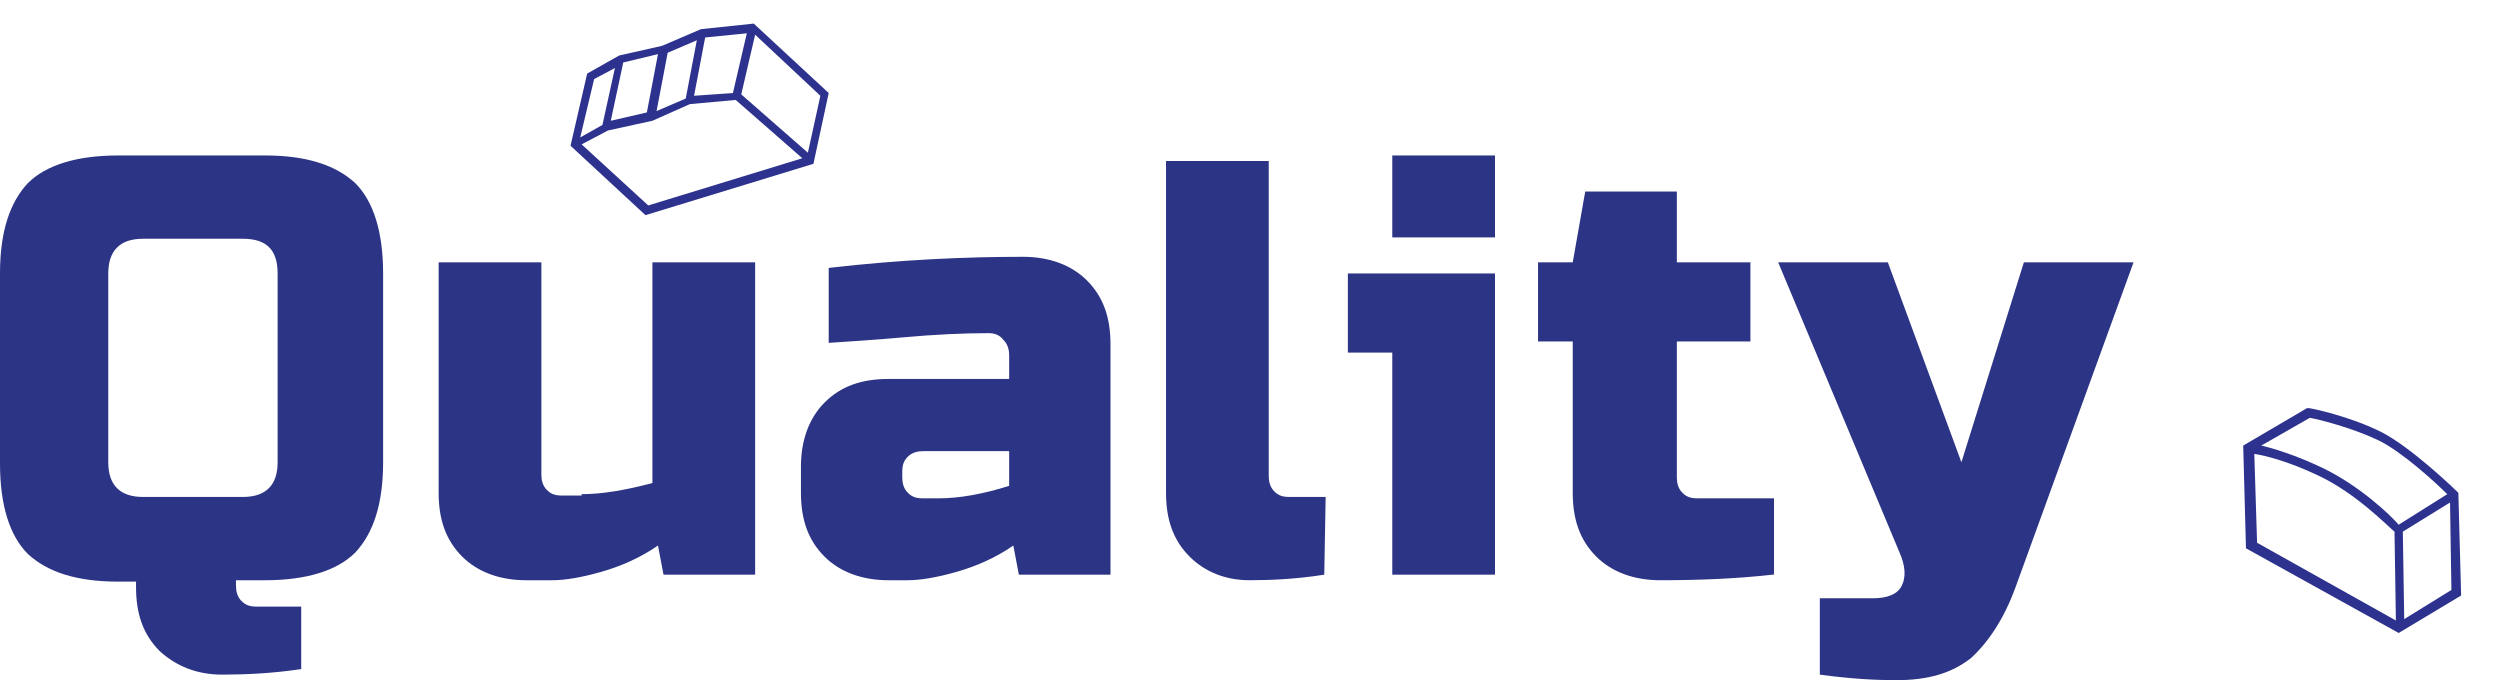 <?xml version="1.0" encoding="utf-8"?>
<!-- Generator: Adobe Illustrator 26.3.1, SVG Export Plug-In . SVG Version: 6.00 Build 0)  -->
<svg version="1.1" id="图层_1" xmlns="http://www.w3.org/2000/svg" xmlns:xlink="http://www.w3.org/1999/xlink" x="0px" y="0px"
	 viewBox="0 0 180.1 49" style="enable-background:new 0 0 180.1 49;" xml:space="preserve">
<style type="text/css">
	.st0{fill:#2D328F;}
	.st1{fill:#2C3486;}
</style>
<path class="st0" d="M177.1,35.5L177.1,35.5c-0.2-0.2-3.4-3.3-5.6-4.4s-5-1.7-5.2-1.7h-0.1l-4.6,2.7l0.2,7.4l11,6.1l4.5-2.7
	L177.1,35.5z M166.4,30.1c0.6,0.1,3,0.7,4.9,1.6c1.7,0.8,4.2,3.1,5,3.9l-3.5,2.2c-0.6-0.7-2.8-2.8-5.5-4.1c-1.9-0.9-3.5-1.4-4.4-1.6
	L166.4,30.1z M162.4,32.7c0.7,0.1,2.4,0.5,4.7,1.6c2.7,1.3,4.9,3.6,5.4,4l0.1,6.4l-10-5.6L162.4,32.7z M173.2,44.6l-0.1-6.3l3.4-2.1
	l0.1,6.3L173.2,44.6z"/>
<path class="st0" d="M54.3,1.7l-3.8,0.4l-2.8,1.2L44.6,4l-2.3,1.3l-1.2,5.2l5.4,5l12.1-3.7l1.1-5.1L54.3,1.7z M52.8,6.7L50,6.9
	l0.8-4.2l3-0.3L52.8,6.7z M44.9,4.5l2.5-0.6l-0.8,4.2L44,8.7L44.9,4.5z M48.1,3.8l2.1-0.9l-0.8,4.2L47.3,8L48.1,3.8z M42.8,5.7
	l1.5-0.8L43.4,9l-1.6,0.9L42.8,5.7z M41.9,10.4l1.9-1L47,8.7l2.7-1.2L53,7.2l4.8,4.2l-11.1,3.4L41.9,10.4z M58.2,11l-4.8-4.2l1-4.3
	l4.7,4.4L58.2,11z"/>
<g>
	<path class="st1" d="M21.7,48.2c-2,0.3-3.9,0.4-5.7,0.4s-3.3-0.6-4.5-1.7c-1.2-1.2-1.7-2.7-1.7-4.6v-0.4H8.5c-3,0-5.1-0.7-6.5-2
		c-1.3-1.3-2-3.5-2-6.5V19.7c0-3,0.7-5.1,2-6.5c1.3-1.3,3.5-2,6.5-2h10.6c3,0,5.1,0.7,6.5,2c1.3,1.3,2,3.5,2,6.5v13.6
		c0,3-0.7,5.1-2,6.5c-1.3,1.3-3.5,2-6.5,2H17v0.4c0,0.4,0.1,0.8,0.4,1.1s0.6,0.4,1.1,0.4h3.2V48.2z M20,19.7c0-1.7-0.8-2.5-2.5-2.5
		h-7.2c-1.7,0-2.5,0.9-2.5,2.5v13.6c0,1.7,0.9,2.5,2.5,2.5h7.2c1.7,0,2.5-0.9,2.5-2.5V19.7z"/>
	<path class="st1" d="M41.9,35.6c1.5,0,3.2-0.3,5.1-0.8V18.9h7.4v22.5h-6.6l-0.4-2.1c-1.3,0.9-2.7,1.5-4.1,1.9
		c-1.4,0.4-2.6,0.6-3.5,0.6h-1.9c-1.9,0-3.5-0.6-4.6-1.7c-1.2-1.2-1.7-2.7-1.7-4.6V18.9H39v15.3c0,0.4,0.1,0.8,0.4,1.1
		c0.3,0.3,0.6,0.4,1.1,0.4h1.4V35.6z"/>
	<path class="st1" d="M59.7,19.3c5.2-0.6,9.9-0.8,14-0.8c1.9,0,3.5,0.6,4.6,1.7c1.2,1.2,1.7,2.7,1.7,4.6v16.6h-6.6L73,39.3
		c-1.3,0.9-2.7,1.5-4.1,1.9s-2.6,0.6-3.5,0.6H64c-1.9,0-3.5-0.6-4.6-1.7c-1.2-1.2-1.7-2.7-1.7-4.6v-1.9c0-1.9,0.6-3.5,1.7-4.6
		c1.2-1.2,2.7-1.7,4.6-1.7h8.7v-1.7c0-0.4-0.1-0.8-0.4-1.1C72,24.1,71.6,24,71.2,24c-1.8,0-3.9,0.1-6.1,0.3c-2.2,0.2-4,0.3-5.4,0.4
		C59.7,24.7,59.7,19.3,59.7,19.3z M67.6,35.9c1.5,0,3.2-0.3,5.1-0.9v-2.5h-6.2c-0.4,0-0.8,0.1-1.1,0.4C65.1,33.2,65,33.5,65,34v0.4
		c0,0.4,0.1,0.8,0.4,1.1c0.3,0.3,0.6,0.4,1.1,0.4H67.6z"/>
	<path class="st1" d="M95.4,41.4c-1.9,0.3-3.7,0.4-5.4,0.4c-1.7,0-3.2-0.6-4.3-1.7c-1.2-1.2-1.7-2.7-1.7-4.6V11.6h7.4v22.7
		c0,0.4,0.1,0.8,0.4,1.1c0.3,0.3,0.6,0.4,1.1,0.4h2.6L95.4,41.4L95.4,41.4z"/>
	<path class="st1" d="M107.7,19.7v21.7h-7.4v-16h-3.2v-5.7H107.7z M100.3,11.2h7.4v5.9h-7.4V11.2z"/>
	<path class="st1" d="M127.7,41.4c-2.7,0.3-5.4,0.4-8.1,0.4c-1.9,0-3.5-0.6-4.6-1.7c-1.2-1.2-1.7-2.7-1.7-4.6V24.6h-2.5v-5.7h2.5
		l0.9-5.1h6.6v5.1h5.3v5.7h-5.3v9.8c0,0.4,0.1,0.8,0.4,1.1c0.3,0.3,0.6,0.4,1.1,0.4h5.5v5.5H127.7z"/>
	<path class="st1" d="M136.6,49c-1.5,0-3.3-0.1-5.5-0.4v-5.5h3.8c1.1,0,1.8-0.3,2.1-0.9c0.3-0.6,0.3-1.4-0.2-2.5l-8.7-20.8h7.9
		l5.3,14.4l4.5-14.4h7.9l-8.5,23.4c-0.8,2.2-1.9,3.9-3.2,5.1C140.6,48.5,138.9,49,136.6,49z"/>
</g>
</svg>
